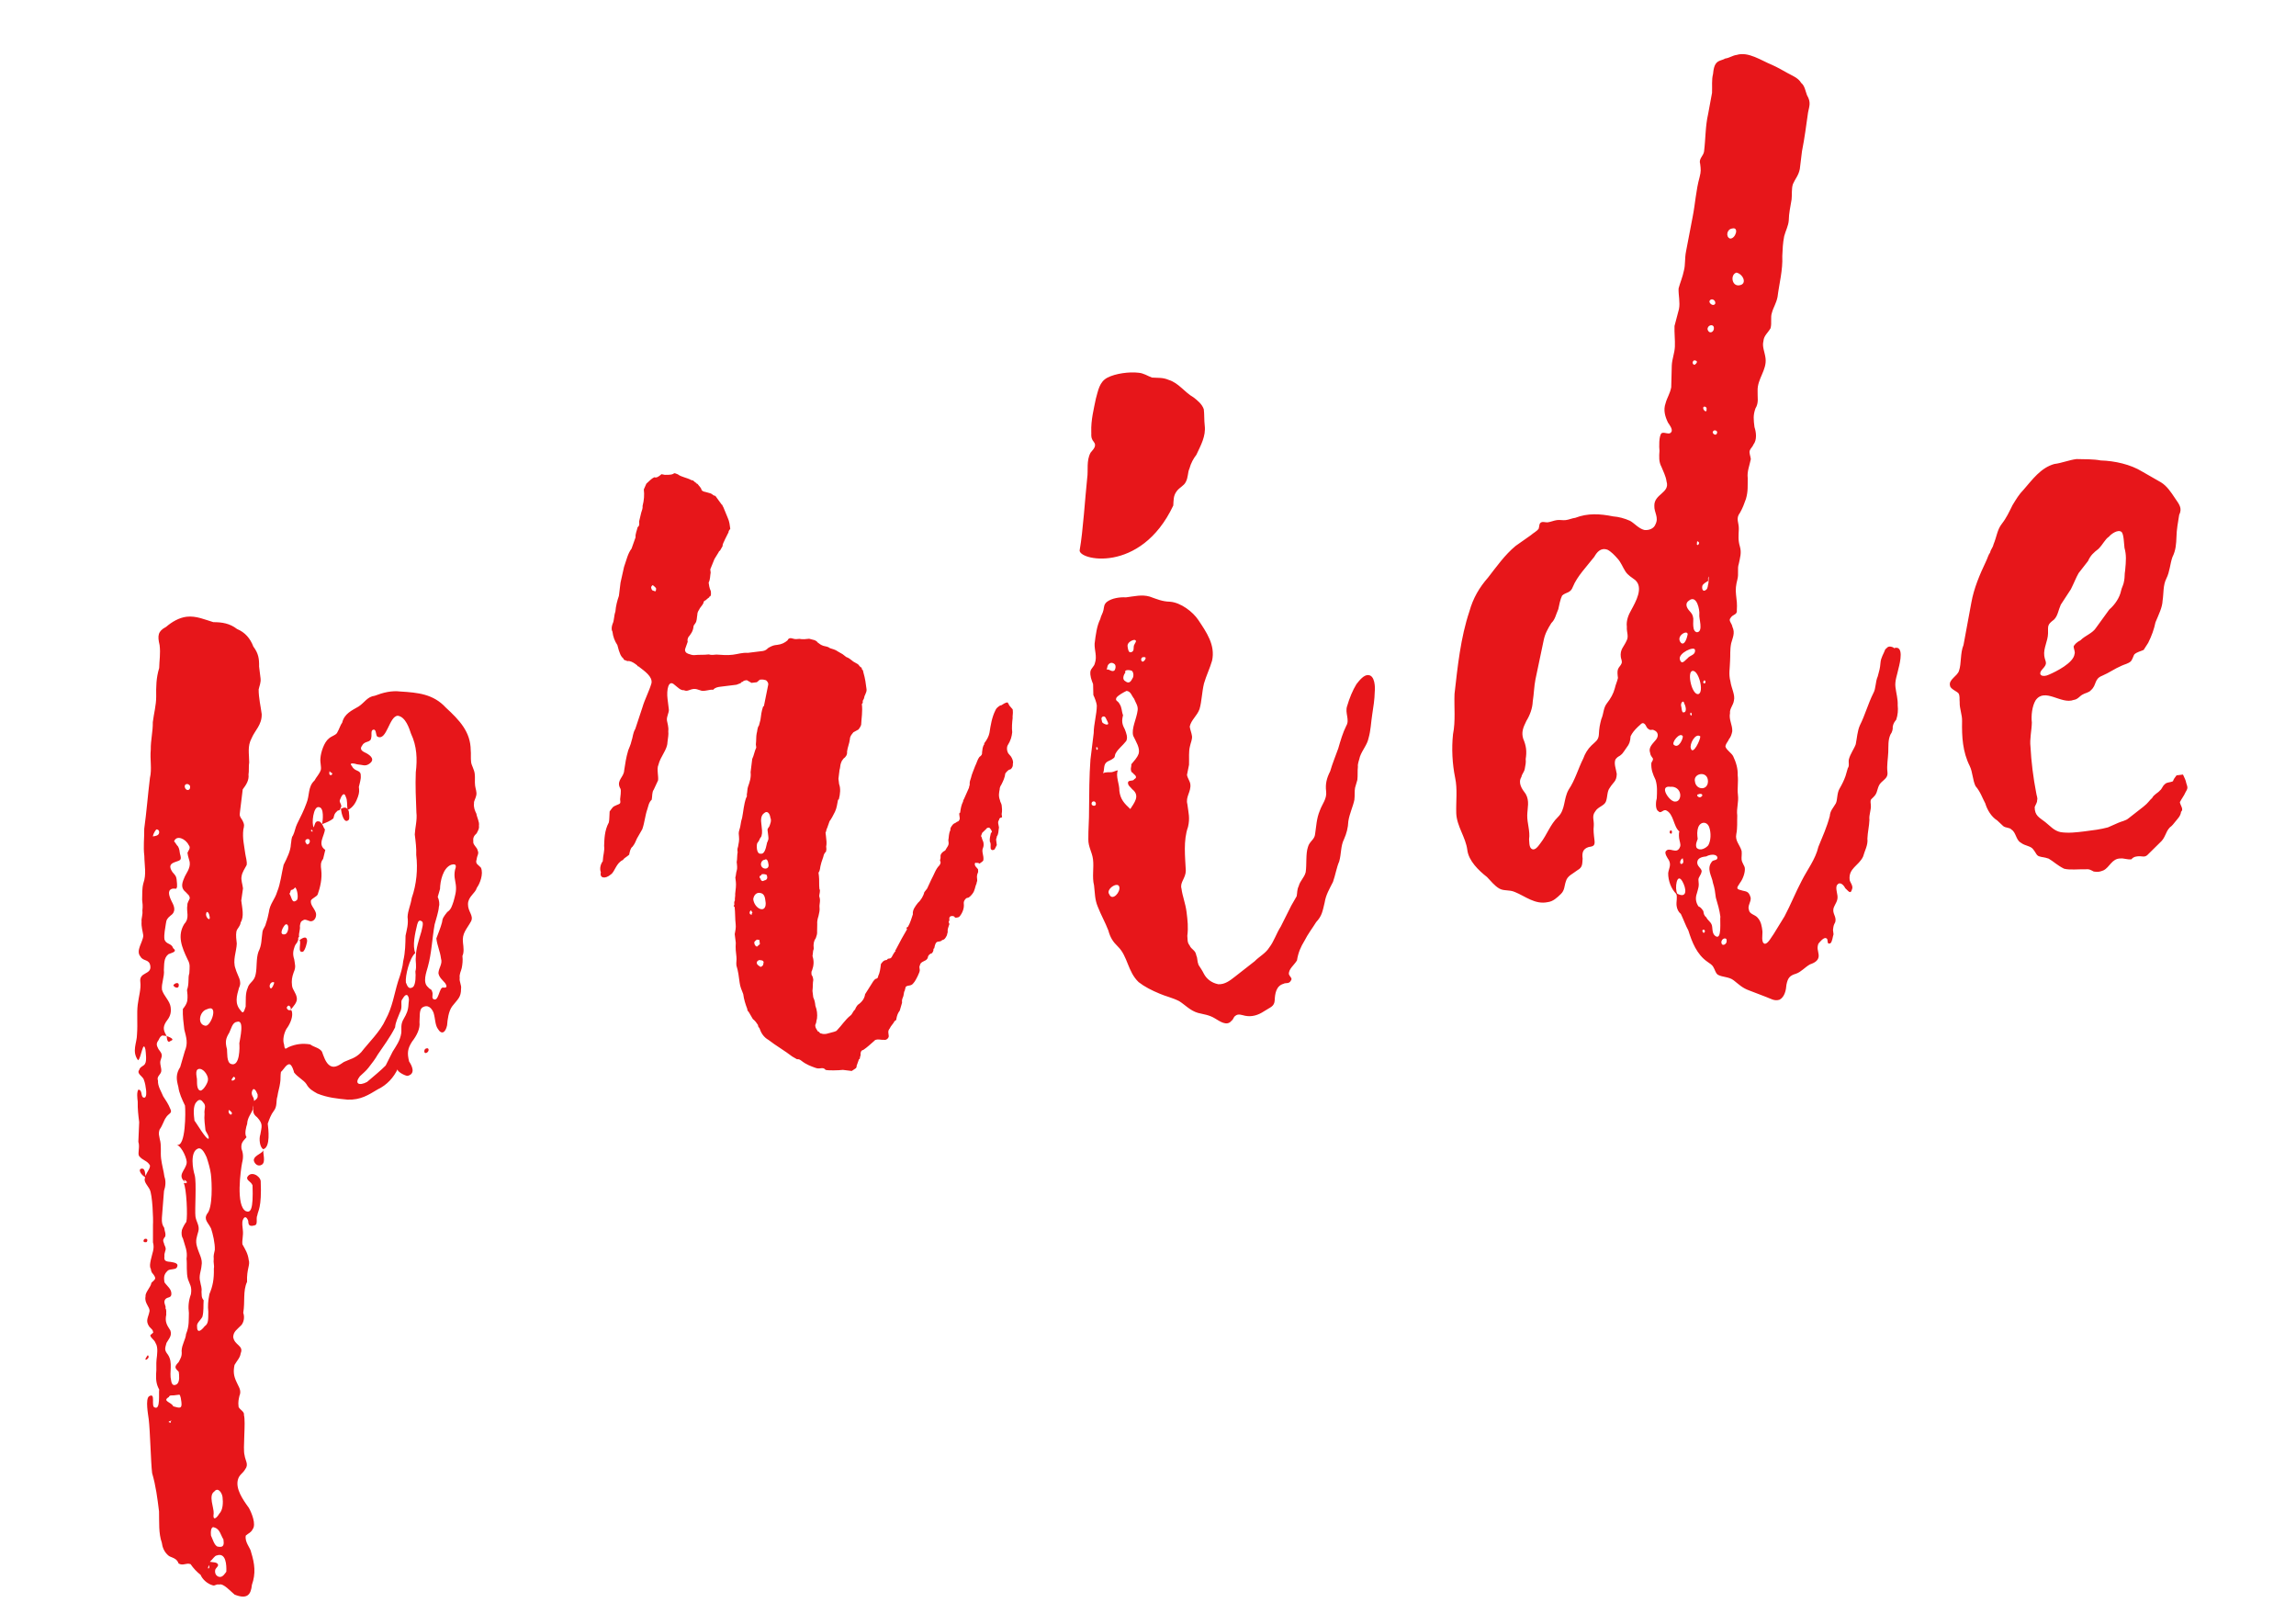 <svg width="202" height="142" viewBox="0 0 202 142" fill="none" xmlns="http://www.w3.org/2000/svg">
<path d="M20.64 140.26C20.323 140.012 19.652 139.234 19.287 139.375C18.992 139.315 18.921 139.516 18.721 139.445C18.226 139.314 17.791 138.89 17.65 138.524C17.332 138.276 17.002 137.934 16.767 137.58C16.367 137.439 16.119 137.756 15.707 137.52C15.695 137.426 15.577 137.249 15.472 137.166C15.26 137.001 14.965 136.942 14.859 136.859C14.435 136.529 14.283 136.069 14.236 135.692C13.943 134.867 14.014 133.901 13.992 132.946C13.852 131.815 13.712 130.683 13.384 129.575C13.267 128.633 13.212 125.863 13.083 124.826C13.037 124.449 12.768 123.047 13.121 122.811C13.746 122.447 13.238 123.754 13.627 123.802C14.133 124.026 13.947 122.518 14.006 122.223C13.759 121.775 13.712 121.398 13.736 120.821C13.784 120.432 13.726 119.961 13.774 119.572C13.821 119.183 13.928 118.5 13.693 118.146C13.552 117.78 13.257 117.721 13.222 117.438L13.482 117.215C13.447 116.932 13.353 116.944 13.129 116.684C12.776 116.153 13.036 115.93 13.154 115.341C13.202 114.952 12.684 114.633 12.803 114.044C12.756 113.667 13.275 113.22 13.322 112.831C13.665 112.502 13.759 112.49 13.524 112.136C13.406 111.959 13.312 111.971 13.265 111.594C13.148 111.417 13.207 111.122 13.266 110.828C13.385 110.239 13.621 109.827 13.457 109.273L13.459 107.741C13.495 107.258 13.415 105.066 13.168 104.618C13.039 104.347 12.603 103.922 12.757 103.616L12.745 103.522C12.439 103.368 12.086 102.837 12.463 102.791C12.84 102.744 12.733 103.427 12.828 103.416C12.887 103.121 13.229 102.792 13.194 102.509C12.947 102.061 12.57 102.107 12.229 101.671C12.1 101.4 12.324 100.893 12.172 100.434L12.245 98.702C12.163 98.042 12.105 97.57 12.117 96.899C12.082 96.616 12.012 96.05 12.178 95.838C12.566 95.886 12.353 96.487 12.648 96.546C12.943 96.605 12.861 95.945 12.849 95.851C12.814 95.568 12.779 95.285 12.638 94.92C12.509 94.648 12.003 94.424 12.25 94.106C12.31 93.812 12.687 93.765 12.758 93.565C12.923 93.353 12.83 92.599 12.795 92.316C12.584 91.385 12.417 93.128 12.145 93.258C11.569 92.467 12.053 91.737 12.054 90.972C12.126 90.005 12.021 89.157 12.116 88.379C12.211 87.602 12.424 87.001 12.343 86.341C12.238 85.493 13.322 85.741 13.228 84.987C13.147 84.327 12.604 84.586 12.357 84.138C11.91 83.619 12.583 82.865 12.607 82.288C12.56 81.911 12.42 81.545 12.456 81.062C12.421 80.779 12.574 80.473 12.527 80.096C12.575 79.707 12.54 79.424 12.505 79.142C12.529 78.564 12.483 78.187 12.613 77.692C12.897 76.891 12.709 76.149 12.698 75.289C12.594 74.44 12.7 73.757 12.69 72.897C12.892 71.436 13 69.987 13.19 68.431C13.38 67.642 13.181 66.805 13.264 65.933C13.254 65.073 13.455 64.378 13.444 63.518C13.539 62.741 13.741 62.046 13.742 61.28C13.731 60.419 13.732 59.654 14.004 58.758C14.017 58.087 14.135 57.498 14.042 56.743C13.842 55.907 13.89 55.518 14.609 55.142C15.129 54.695 15.753 54.33 16.413 54.248C17.262 54.144 18.075 54.522 18.77 54.723C19.535 54.724 20.219 54.831 20.854 55.326C21.561 55.622 22.008 56.141 22.29 56.872C22.749 57.485 22.807 57.957 22.794 58.628L22.923 59.665C22.969 60.042 22.816 60.349 22.756 60.643C22.756 61.409 22.943 62.152 23.025 62.812C23.047 63.766 22.434 64.225 22.138 64.931C21.749 65.65 21.924 66.298 21.924 67.064C21.864 67.358 21.922 67.83 21.863 68.124C21.922 68.596 21.685 69.008 21.355 69.432L21.117 71.376C21.069 71.764 21.069 71.764 21.304 72.118C21.551 72.566 21.469 72.672 21.409 72.967C21.314 73.744 21.49 74.393 21.572 75.053C21.607 75.335 21.759 75.795 21.7 76.09C21.546 76.396 21.299 76.714 21.251 77.103C21.192 77.397 21.332 77.762 21.379 78.14L21.225 79.212C21.306 79.872 21.494 80.614 21.175 81.132C21.128 81.521 20.856 81.65 20.797 81.945C20.738 82.239 20.796 82.711 20.831 82.994C20.818 83.665 20.44 84.478 20.722 85.209C20.898 85.857 21.334 86.282 21.026 86.894C20.825 87.589 20.624 88.284 21.177 88.886C21.412 89.24 21.471 88.945 21.613 88.544C21.638 87.967 21.568 87.401 21.792 86.895C21.922 86.4 22.394 86.342 22.501 85.659C22.619 85.07 22.526 84.316 22.739 83.715C23.046 83.102 22.988 82.631 23.095 81.948C23.154 81.653 23.331 81.536 23.39 81.241C23.532 80.841 23.591 80.546 23.651 80.252C23.746 79.474 24.182 79.133 24.384 78.438C24.679 77.731 24.763 76.859 24.952 76.07C25.259 75.458 25.567 74.846 25.591 74.268C25.65 73.974 25.615 73.691 25.78 73.479C25.934 73.173 25.982 72.784 26.135 72.478C26.442 71.865 26.749 71.253 26.962 70.653C27.258 69.946 27.07 69.203 27.672 68.65C27.825 68.344 28.085 68.121 28.227 67.72C28.286 67.425 28.145 67.06 28.193 66.671C28.229 66.188 28.501 65.293 28.937 64.952C29.197 64.728 29.48 64.693 29.645 64.481C29.881 64.069 29.94 63.775 30.106 63.563C30.295 62.774 30.932 62.504 31.557 62.139C32.087 61.786 32.312 61.28 32.972 61.198C33.703 60.916 34.445 60.729 35.223 60.824C36.767 60.92 38.121 61.04 39.227 62.243C40.416 63.34 41.405 64.367 41.414 65.993C41.45 66.276 41.402 66.665 41.449 67.042C41.483 67.324 41.719 67.678 41.765 68.055C41.812 68.433 41.753 68.727 41.799 69.104C41.834 69.387 41.964 69.658 41.904 69.953C41.845 70.247 41.68 70.459 41.703 70.648C41.656 71.036 41.785 71.308 41.914 71.579C41.949 71.862 42.196 72.31 42.137 72.604C42.172 72.887 42.089 72.993 41.935 73.299C41.676 73.523 41.605 73.723 41.64 74.006C41.581 74.3 41.993 74.537 42.028 74.819C42.157 75.091 41.98 75.208 41.932 75.597C41.791 75.997 42.085 76.057 42.309 76.316C42.567 76.859 42.201 77.765 41.953 78.083C41.823 78.578 41.186 78.848 41.173 79.52C41.161 80.191 41.679 80.51 41.454 81.017C41.065 81.735 40.628 82.076 40.733 82.925C40.78 83.302 40.838 83.773 40.684 84.079C40.731 84.456 40.684 84.845 40.624 85.14C40.565 85.434 40.4 85.646 40.446 86.023C40.387 86.318 40.622 86.671 40.563 86.966C40.562 87.732 40.291 87.861 39.795 88.497C39.465 88.921 39.369 89.698 39.334 90.181C39.215 90.77 38.873 91.1 38.508 90.475C38.273 90.121 38.309 89.638 38.145 89.084C38.004 88.719 37.663 88.282 37.132 88.635C36.872 88.859 36.942 89.424 36.906 89.907C36.976 90.473 36.669 91.085 36.256 91.615C35.855 92.239 35.807 92.628 35.995 93.37C36.23 93.724 36.606 94.443 35.864 94.631C35.675 94.654 34.756 94.194 35.016 93.97C34.638 94.783 34.048 95.43 33.234 95.818C32.432 96.3 31.725 96.77 30.57 96.722C29.698 96.638 28.826 96.555 27.92 96.188C27.508 95.952 27.201 95.798 26.954 95.35C26.719 94.996 26.213 94.772 25.872 94.335C25.86 94.241 25.696 93.687 25.495 93.616C25.201 93.557 24.976 94.063 24.717 94.287C24.658 94.581 24.704 94.959 24.645 95.253C24.597 95.642 24.456 96.042 24.408 96.431C24.266 96.832 24.419 97.291 24.088 97.715C23.84 98.033 23.698 98.433 23.556 98.834C23.615 99.305 23.813 100.908 23.165 101.084C22.858 100.93 22.765 100.176 22.907 99.776C23.014 99.092 23.179 98.88 22.626 98.279C22.202 97.948 22.273 97.748 22.298 97.171C22.309 97.265 22.227 97.371 22.25 97.56C22.108 97.96 21.766 98.29 21.742 98.867C21.671 99.067 21.47 99.762 21.693 100.022C21.445 100.339 21.174 100.469 21.244 101.034C21.385 101.4 21.432 101.777 21.301 102.272C21.183 102.861 20.719 106.077 21.638 106.538C22.038 106.68 22.298 106.456 22.218 104.264C22.077 103.899 21.688 103.851 21.747 103.557C22.055 102.944 22.879 103.417 22.937 103.888C23.04 106.268 22.686 106.504 22.639 106.892C22.485 107.199 22.744 107.741 22.367 107.788C21.813 107.952 21.86 107.563 21.837 107.375C21.696 107.009 21.496 106.938 21.354 107.339C21.283 107.539 21.33 107.916 21.365 108.199C21.423 108.67 21.281 109.071 21.328 109.448C21.575 109.896 21.81 110.25 21.88 110.815C22.032 111.275 21.69 111.605 21.736 112.748C21.358 113.56 21.569 114.491 21.402 115.469C21.555 115.929 21.413 116.329 21.248 116.541C20.823 116.977 20.552 117.106 20.516 117.589C20.609 118.343 21.47 118.333 21.174 119.039C21.126 119.428 20.867 119.652 20.631 120.064C20.512 120.653 20.559 121.03 20.817 121.572C20.958 121.938 21.288 122.28 21.063 122.786C21.004 123.081 20.933 123.281 20.991 123.752C21.121 124.023 21.521 124.165 21.462 124.46C21.638 125.108 21.352 127.441 21.516 127.995C21.575 128.466 21.904 128.808 21.573 129.232C21.337 129.644 21.055 129.679 20.924 130.174C20.735 130.963 21.323 131.848 21.899 132.638C22.146 133.086 22.557 134.088 22.227 134.512C22.073 134.818 21.885 134.841 21.625 135.065C21.506 135.654 22.048 136.161 22.095 136.539C22.411 137.552 22.516 138.401 22.162 139.402C22.078 140.274 21.747 140.698 20.64 140.26ZM29.054 93.75C29.466 93.987 29.902 93.645 30.256 93.41C30.799 93.152 31.27 93.093 31.777 92.552C32.438 91.704 33.465 90.716 33.914 89.703C34.54 88.573 34.683 87.406 35.026 86.311C35.239 85.71 35.44 85.015 35.476 84.532C35.665 83.743 35.666 82.977 35.679 82.305C35.797 81.716 35.939 81.316 35.858 80.656C35.882 80.079 36.118 79.666 36.225 78.983C36.651 77.782 36.77 76.427 36.619 75.201C36.643 74.624 36.573 74.058 36.491 73.398C36.516 72.821 36.717 72.126 36.635 71.466C36.59 70.323 36.532 69.086 36.581 67.931C36.724 66.765 36.678 65.621 36.161 64.537C36.008 64.077 35.691 63.063 35.008 62.956C34.242 62.955 34.039 65.182 33.227 64.804C33.026 64.733 33.145 64.144 32.862 64.179C32.579 64.214 32.732 64.674 32.661 64.874C32.625 65.357 32.118 65.133 31.882 65.545C31.552 65.969 31.952 66.11 32.258 66.264C32.671 66.5 33 66.842 32.469 67.195C32.116 67.43 31.904 67.265 31.421 67.229C31.22 67.158 30.631 67.04 30.961 67.382C31.22 67.924 31.762 67.666 31.738 68.243C31.773 68.526 31.631 68.926 31.571 69.221C31.606 69.504 31.63 69.692 31.488 70.093C31.346 70.493 31.121 70.999 30.579 71.258C30.673 71.246 30.685 71.341 30.697 71.435C30.708 71.529 30.767 72.001 30.684 72.106C30.259 72.542 30.037 71.516 29.99 71.139C30.261 71.01 30.45 70.987 30.567 71.164C30.521 70.787 30.568 70.398 30.439 70.127C30.275 69.573 30.038 69.985 29.897 70.385C29.826 70.585 30.143 70.833 29.978 71.045C29.836 71.446 29.801 71.163 29.636 71.375C29.377 71.598 29.4 71.787 29.329 71.987C29.069 72.21 28.704 72.352 28.338 72.492C28.456 72.669 28.48 72.858 28.585 72.941C28.561 73.518 27.889 74.271 28.618 74.755L28.429 75.544C28.181 75.862 28.216 76.145 28.263 76.522C28.356 77.276 28.166 78.066 27.954 78.666C27.883 78.867 27.423 79.019 27.352 79.219C27.304 79.608 27.622 79.856 27.763 80.222C27.892 80.493 27.762 80.987 27.385 81.034C27.196 81.057 26.879 80.81 26.702 80.927C26.43 81.056 26.442 81.151 26.383 81.445C26.43 81.822 26.264 82.034 26.311 82.411C26.134 82.529 26.334 82.6 26.169 82.812C26.181 82.906 26.004 83.024 25.933 83.224C25.791 83.624 25.732 83.919 25.884 84.379C25.943 84.85 26.06 85.027 25.836 85.533C25.694 85.934 25.634 86.228 25.693 86.7C25.739 87.077 26.057 87.325 26.116 87.796C26.162 88.173 25.82 88.503 25.572 88.821C25.643 88.62 25.408 88.266 25.254 88.573C25.172 88.679 25.266 88.667 25.278 88.761C25.501 89.021 25.643 88.62 25.701 89.092C25.76 89.563 25.453 90.175 25.205 90.493C24.969 90.905 24.85 91.495 24.991 91.86C25.061 92.426 25.132 92.225 25.403 92.096C26.04 91.826 26.605 91.756 27.289 91.863C27.607 92.111 28.09 92.147 28.325 92.5C28.466 92.866 28.642 93.514 29.054 93.75ZM16.253 69.201C16.3 69.578 16.783 69.614 16.724 69.143C16.595 68.872 16.218 68.918 16.253 69.201ZM29.145 68.181C29.405 67.957 29.028 68.004 29.004 67.815C29.004 67.815 28.862 68.216 29.145 68.181ZM28.058 70.996C27.563 70.865 27.384 72.515 27.608 72.774C27.679 72.574 27.726 72.185 28.021 72.245C28.115 72.233 28.221 72.316 28.338 72.492C28.398 72.198 28.541 71.031 28.058 70.996ZM13.75 72.957C13.668 73.063 13.502 73.275 13.443 73.569C13.632 73.546 13.915 73.511 13.985 73.311C14.056 73.111 13.939 72.934 13.75 72.957ZM13.49 73.947L13.466 73.758C13.455 73.664 13.455 73.664 13.49 73.947ZM15.574 121.742C15.833 121.519 15.763 120.953 15.728 120.67C15.399 120.328 15.293 120.245 15.717 119.81C15.871 119.504 16.036 119.292 15.978 118.82C16.002 118.243 16.333 117.819 16.369 117.336C16.664 116.63 16.594 116.064 16.618 115.487C16.549 114.921 16.584 114.438 16.797 113.837C16.904 113.154 16.692 112.989 16.54 112.529C16.375 111.975 16.471 111.197 16.412 110.726C16.519 110.043 16.272 109.595 16.096 108.946C15.979 108.769 15.944 108.486 16.003 108.192C16.074 107.992 16.228 107.686 16.393 107.474C16.523 106.979 16.409 104.504 16.162 104.056C16.939 104.151 15.797 103.431 16.35 104.033C15.503 103.372 16.316 102.984 16.423 102.301C16.482 102.006 16.06 100.91 15.553 100.685C16.354 100.969 16.335 97.717 16.276 97.246C16.018 96.703 15.759 96.161 15.689 95.595C15.513 94.947 15.455 94.475 15.856 93.852L16.259 92.462C16.554 91.755 16.402 91.295 16.214 90.553C16.144 89.987 16.062 89.327 16.087 88.75C16.252 88.538 16.417 88.326 16.477 88.031C16.524 87.642 16.489 87.36 16.454 87.077C16.667 86.476 16.515 86.016 16.656 85.616C16.681 85.039 16.752 84.838 16.505 84.39C15.988 83.306 15.576 82.303 16.214 81.267C16.721 80.726 16.369 80.195 16.487 79.606C16.464 79.418 16.629 79.206 16.7 79.006C16.665 78.723 16.571 78.734 16.347 78.475C15.924 78.144 15.971 77.756 16.196 77.249C16.338 76.849 16.762 76.413 16.692 75.848C16.669 75.659 16.54 75.388 16.493 75.011C16.564 74.811 16.824 74.587 16.6 74.328C16.341 73.785 15.529 73.407 15.316 74.008C15.422 74.09 15.551 74.362 15.657 74.444C15.775 74.621 15.81 74.904 15.833 75.092C15.997 75.646 15.903 75.658 15.443 75.811C14.984 75.963 14.818 76.175 15.171 76.706C15.395 76.965 15.501 77.048 15.536 77.331C15.547 77.425 15.629 78.085 15.535 78.097C15.558 78.285 15.24 78.037 14.981 78.261C14.721 78.485 14.98 79.027 15.109 79.298C15.356 79.746 15.508 80.206 14.978 80.559C14.718 80.782 14.636 80.888 14.588 81.277C14.54 81.666 14.41 82.161 14.469 82.632C14.621 83.092 15.081 82.939 15.233 83.399C15.657 83.729 15.091 83.799 14.82 83.929C14.384 84.27 14.454 84.835 14.418 85.319C14.488 85.884 14.181 86.497 14.251 87.062C14.415 87.616 14.945 88.029 15.015 88.595C15.085 89.161 14.931 89.467 14.601 89.891C14.282 90.409 14.411 90.68 14.658 91.128L14.269 91.08C14.092 91.198 14.092 91.198 13.939 91.504C13.691 91.822 13.809 91.999 13.938 92.27C14.279 92.707 14.291 92.801 14.149 93.201C13.995 93.507 14.242 93.956 14.183 94.25C14.123 94.544 13.758 94.685 13.899 95.051C13.863 95.534 14.216 96.065 14.357 96.43C14.592 96.784 14.827 97.138 14.968 97.503C15.215 97.951 14.826 97.904 14.59 98.316C14.425 98.528 14.294 99.022 14.047 99.34C13.905 99.741 14.022 99.918 14.057 100.2C14.222 100.754 14.103 101.343 14.173 101.909C14.243 102.475 14.407 103.029 14.466 103.5C14.607 103.866 14.57 104.349 14.429 104.749C14.26 107.259 14.095 107.471 14.448 108.001C14.495 108.379 14.601 108.461 14.541 108.756C14.376 108.968 14.293 109.074 14.423 109.345C14.446 109.533 14.552 109.616 14.575 109.804C14.599 109.993 14.434 110.205 14.468 110.488C14.421 110.877 14.527 110.959 15.01 110.995C15.304 111.054 15.787 111.09 15.551 111.502C15.386 111.714 14.891 111.584 14.726 111.796C14.384 112.126 14.419 112.408 14.466 112.785C14.701 113.139 15.113 113.375 15.077 113.859C15.029 114.247 14.617 114.011 14.475 114.412C14.416 114.706 14.628 114.871 14.557 115.072C14.675 115.248 14.604 115.449 14.627 115.637C14.508 116.226 14.638 116.497 14.99 117.028C15.143 117.488 14.883 117.711 14.647 118.124C14.517 118.618 14.434 118.724 14.776 119.161C15.246 119.868 14.868 120.681 15.056 121.423C15.091 121.706 15.22 121.977 15.574 121.742ZM27.442 72.986C27.16 73.021 27.678 73.34 27.442 72.986V72.986ZM27.028 74.282C27.311 74.247 27.347 73.764 27.064 73.799C26.781 73.834 26.816 74.117 27.028 74.282ZM38.087 87.847C38.617 88.26 38.619 86.728 39.02 86.87C39.408 86.918 39.279 86.646 39.161 86.469C38.938 86.21 38.62 85.962 38.573 85.585C38.609 85.102 38.952 84.772 38.799 84.313C38.717 83.653 38.47 83.204 38.389 82.544C38.531 82.144 38.755 81.638 38.885 81.143C38.933 80.754 39.016 80.648 39.346 80.225C39.7 79.989 39.759 79.695 39.901 79.294C40.031 78.799 40.173 78.399 40.103 77.833C40.045 77.362 39.916 77.091 40.034 76.502C40.105 76.302 40.247 75.901 39.693 76.065C38.962 76.347 38.725 77.525 38.712 78.197L38.511 78.892C38.64 79.163 38.687 79.54 38.616 79.74C38.58 80.224 38.367 80.824 38.237 81.319C38.012 82.591 37.975 83.84 37.643 85.03C37.513 85.525 37.147 86.431 37.676 86.845C37.794 87.022 37.982 86.998 38.006 87.187C38.135 87.458 37.97 87.67 38.087 87.847ZM26.103 79.183C26.28 79.065 26.175 78.216 25.963 78.051C25.88 78.157 25.798 78.263 25.609 78.286C25.527 78.392 25.55 78.581 25.456 78.593C25.691 78.946 25.667 79.524 26.103 79.183ZM18.419 80.516C18.395 80.328 18.16 79.974 18.124 80.457C18.171 80.834 18.583 81.07 18.419 80.516ZM25.039 82.186C25.416 82.139 25.488 81.173 25.122 81.314C24.945 81.432 24.473 82.256 25.039 82.186ZM36.333 86.819C36.593 86.596 36.582 85.736 36.547 85.453C36.677 84.958 36.536 84.593 36.584 84.204C36.585 83.438 36.868 82.637 37.07 81.942C37.129 81.647 37.271 81.247 37.153 81.07C36.836 80.822 36.776 81.117 36.705 81.317C36.516 82.106 36.267 83.19 36.537 83.827C36.018 84.274 35.639 85.852 35.709 86.418C35.85 86.783 35.979 87.055 36.333 86.819ZM26.663 83.708C26.109 83.872 26.558 82.859 26.346 82.694C26.523 82.577 26.959 82.236 27.018 82.707C27.041 82.895 26.84 83.59 26.663 83.708ZM15.253 86.651C15.418 86.439 15.701 86.404 15.724 86.593C15.783 87.064 15.276 86.84 15.253 86.651ZM23.807 86.933C23.913 87.016 24.138 86.509 24.126 86.415C23.82 86.261 23.595 86.768 23.807 86.933ZM18.088 90.225C18.571 90.261 19.281 88.259 18.196 88.776C17.548 88.952 17.311 90.13 18.088 90.225ZM32.292 95.168C32.812 94.721 33.507 94.157 33.932 93.721L34.547 92.497C34.865 91.978 35.196 91.555 35.303 90.871C35.35 90.483 35.209 90.117 35.528 89.599C35.764 89.187 35.918 88.881 35.942 88.303C35.931 88.209 36.072 87.809 35.849 87.549C35.637 87.384 35.413 87.89 35.33 87.996C35.271 88.291 35.411 88.656 35.175 89.068C35.033 89.469 34.797 89.881 34.761 90.364C34.301 91.283 33.722 92.024 33.238 92.754C33.002 93.166 32.754 93.484 32.424 93.908C32.176 94.226 31.999 94.343 31.657 94.673C31.161 95.308 31.573 95.545 32.292 95.168ZM20.323 93.586C21.124 93.87 21.09 92.055 21.055 91.772C21.103 91.384 21.553 89.605 20.822 89.887C20.445 89.933 20.326 90.522 20.173 90.829C19.854 91.347 19.795 91.641 19.971 92.29C20.006 92.572 19.922 93.444 20.323 93.586ZM14.999 91.564C14.74 91.788 14.693 91.411 14.658 91.128C14.858 91.199 15.459 91.412 14.999 91.564ZM17.645 95.928C17.928 95.893 18.317 95.174 18.294 94.986C18.353 94.691 17.989 94.066 17.6 94.019C17.117 93.983 17.293 94.631 17.328 94.914C17.351 95.102 17.256 95.88 17.645 95.928ZM37.528 92.606C37.256 92.736 37.292 92.253 37.481 92.229C37.752 92.1 37.799 92.477 37.528 92.606ZM20.557 94.706C19.967 95.353 21.063 94.93 20.557 94.706V94.706ZM22.334 96.688C22.345 96.782 22.345 96.782 22.357 96.876C22.345 96.782 22.357 96.876 22.44 96.77C22.616 96.653 22.699 96.547 22.664 96.264C22.523 95.898 22.288 95.545 22.158 96.039C22.098 96.334 22.31 96.499 22.334 96.688ZM18.358 100.147C18.429 99.947 18.088 99.51 18.076 99.416C18.03 99.039 17.948 98.379 17.996 97.99C17.937 97.519 18.197 97.295 17.867 96.953C17.75 96.776 17.538 96.611 17.29 96.929C16.948 97.258 17.053 98.107 17.111 98.578C17.217 98.661 18.193 100.359 18.358 100.147ZM20.388 97.981C20.47 97.875 20.259 97.71 20.152 97.628C19.987 97.84 20.317 98.182 20.388 97.981ZM18.007 116.655C18.361 116.42 18.314 116.043 18.327 115.371C18.269 114.9 18.305 114.416 18.423 113.827C18.719 113.121 18.837 112.532 18.815 111.577C18.874 111.283 18.757 111.106 18.804 110.717C18.769 110.434 18.84 110.234 18.9 109.94C18.924 109.362 18.725 108.525 18.572 108.066C18.314 107.523 17.901 107.287 18.22 106.769C18.728 106.228 18.648 104.036 18.555 103.282C18.496 102.81 18.332 102.256 18.179 101.796C18.05 101.525 17.78 100.889 17.415 101.029C16.684 101.311 16.976 102.902 17.129 103.362C17.305 104.011 17.125 106.426 17.195 106.992C17.253 107.463 17.583 107.805 17.452 108.3C17.322 108.795 17.169 109.101 17.333 109.655C17.509 110.303 17.85 110.739 17.731 111.329C17.695 111.812 17.459 112.224 17.623 112.778C17.659 113.061 17.776 113.237 17.728 113.626C17.763 113.909 17.692 114.109 17.916 114.369C17.88 114.852 17.938 115.323 17.808 115.818C17.655 116.124 17.301 116.359 17.336 116.642C17.323 117.314 17.677 117.079 18.007 116.655ZM23.045 102.439C22.691 102.674 22.362 102.332 22.327 102.049C22.363 101.566 23.211 101.461 23.165 101.084C23.117 101.473 23.399 102.204 23.045 102.439ZM12.785 109.26C12.502 109.295 12.644 108.895 12.844 108.966C13.033 108.942 12.985 109.331 12.785 109.26ZM12.807 119.5C12.89 119.394 13.032 118.993 13.079 119.371C13.008 119.571 12.736 119.7 12.807 119.5ZM15.241 123.698C15.736 123.828 16.042 123.982 15.96 123.322C15.937 123.133 15.89 122.756 15.784 122.673L15.313 122.732C15.124 122.755 14.924 122.684 14.853 122.884C14.228 123.249 15.1 123.332 15.241 123.698ZM14.839 125.088C15.039 125.159 15.039 125.159 15.027 125.064C14.933 125.076 15.11 124.958 15.11 124.958C15.11 124.958 14.827 124.993 14.839 125.088ZM19.283 133.153C19.625 132.824 19.637 132.152 19.579 131.681C19.532 131.304 19.18 130.773 18.849 131.197C18.318 131.549 18.835 132.634 18.799 133.117C18.693 133.8 19.046 133.565 19.283 133.153ZM19.161 136.04C19.75 136.159 19.703 135.781 19.657 135.404C19.422 135.05 19.352 134.485 18.857 134.355C18.551 134.201 18.526 134.778 18.561 135.061C18.691 135.332 18.867 135.981 19.161 136.04ZM19.299 138.703C19.594 138.762 19.83 138.35 19.912 138.244C19.937 137.667 19.891 136.524 19.066 136.818C18.877 136.841 18.724 137.147 18.464 137.371C18.759 137.43 19.041 137.395 19.159 137.572C19.277 137.749 19.006 137.878 18.935 138.078C18.875 138.373 19.005 138.644 19.299 138.703ZM18.346 137.96C18.44 137.948 18.417 137.759 18.405 137.665C18.322 137.771 18.251 137.971 18.346 137.96ZM74.935 94.201L74.158 94.106C73.781 94.152 72.826 94.174 72.626 94.103C72.508 93.927 72.32 93.95 72.225 93.962C72.037 93.985 71.943 93.997 71.742 93.926C71.342 93.784 70.942 93.642 70.518 93.311C70.412 93.229 70.306 93.146 70.117 93.169L69.705 92.933C69.069 92.438 68.245 91.965 67.609 91.469C67.197 91.233 66.962 90.879 66.81 90.42C66.704 90.337 66.692 90.243 66.68 90.149C66.563 89.972 66.445 89.795 66.233 89.63L65.869 89.005C65.763 88.922 65.751 88.828 65.74 88.733C65.599 88.368 65.446 87.908 65.388 87.437C65.247 87.071 65.117 86.8 65.071 86.423C65.012 85.952 64.942 85.386 64.79 84.926C64.755 84.643 64.826 84.443 64.791 84.16C64.744 83.783 64.698 83.406 64.734 82.923L64.64 82.169C64.7 81.874 64.759 81.58 64.724 81.297C64.665 80.825 64.69 80.248 64.631 79.777C64.525 79.694 64.525 79.694 64.608 79.588C64.596 79.494 64.573 79.305 64.656 79.199C64.632 79.011 64.703 78.811 64.68 78.622C64.728 78.233 64.775 77.844 64.74 77.562L64.694 77.184C64.765 76.984 64.741 76.796 64.812 76.595C64.883 76.395 64.848 76.112 64.813 75.829C64.873 75.535 64.838 75.252 64.897 74.958C64.874 74.769 64.862 74.675 64.933 74.475C64.992 74.18 65.051 73.886 65.016 73.603C64.993 73.414 64.97 73.226 65.041 73.025C65.183 72.625 65.148 72.342 65.29 71.942C65.408 71.353 65.432 70.775 65.645 70.175C65.728 70.069 65.716 69.974 65.704 69.88C65.764 69.585 65.74 69.397 65.811 69.197C65.953 68.796 66.095 68.396 66.037 67.924L66.18 66.758C66.333 66.452 66.381 66.063 66.535 65.757L66.5 65.474C66.547 65.085 66.512 64.802 66.572 64.508C66.642 64.308 66.608 64.025 66.773 63.813L66.903 63.318C66.951 62.929 66.998 62.541 67.14 62.14C67.234 62.129 67.223 62.034 67.223 62.034L67.579 60.267C67.649 60.067 67.426 59.807 67.332 59.819C67.131 59.748 66.943 59.772 66.849 59.783L66.589 60.007L66.118 60.065L65.706 59.829C65.517 59.852 65.423 59.864 65.34 59.97C65.246 59.981 65.246 59.981 65.163 60.087L64.798 60.228L63.383 60.403C63.195 60.427 62.912 60.462 62.747 60.673C62.452 60.614 61.91 60.873 61.604 60.719C61.404 60.648 61.203 60.577 61.015 60.601C60.638 60.647 60.472 60.859 60.166 60.706C59.883 60.741 59.66 60.481 59.342 60.233C58.801 59.726 58.634 60.704 58.728 61.458L58.844 62.401C58.879 62.684 58.632 63.001 58.678 63.379C58.702 63.567 58.842 63.933 58.795 64.321C58.83 64.604 58.77 64.899 58.723 65.287C58.71 65.959 58.108 66.512 57.919 67.301C57.765 67.608 57.953 68.35 57.894 68.645L57.516 69.457C57.35 69.669 57.397 70.046 57.338 70.341C57.078 70.564 57.031 70.953 56.96 71.153C56.747 71.754 56.722 72.331 56.51 72.932L56.037 73.756C55.884 74.062 55.895 74.157 55.648 74.475C55.471 74.592 55.411 74.887 55.352 75.181C55.093 75.405 54.821 75.534 54.833 75.628C54.196 75.898 54.101 76.676 53.747 76.911C53.228 77.358 52.733 77.228 52.864 76.733C52.723 76.368 52.865 75.968 53.03 75.756C53.054 75.178 53.208 74.872 53.15 74.401C53.174 73.823 53.175 73.057 53.565 72.339C53.624 72.045 53.6 71.856 53.636 71.373C53.884 71.055 53.873 70.961 54.238 70.82C54.604 70.679 54.604 70.679 54.557 70.302C54.652 69.524 54.641 69.43 54.523 69.253C54.253 68.617 54.889 68.346 54.914 67.769C55.021 67.086 55.068 66.697 55.269 66.002C55.34 65.802 55.494 65.496 55.553 65.201C55.695 64.8 55.66 64.518 55.896 64.106L56.523 62.209C56.724 61.514 57.114 60.796 57.315 60.101C57.434 59.512 56.704 59.028 56.174 58.615C56.08 58.627 56.068 58.532 56.068 58.532C55.856 58.367 55.645 58.202 55.35 58.142C55.256 58.154 55.161 58.166 55.056 58.083C54.961 58.095 54.855 58.012 54.844 57.918C54.632 57.753 54.502 57.482 54.315 56.739C54.08 56.385 53.939 56.02 53.88 55.548C53.763 55.371 53.822 55.077 53.893 54.877C54.047 54.571 54 54.193 54.142 53.793C54.178 53.31 54.308 52.815 54.45 52.415L54.593 51.248L54.901 49.87C55.114 49.269 55.233 48.68 55.563 48.257L55.918 47.255C55.883 46.973 56.036 46.666 56.096 46.372C56.273 46.254 56.249 46.066 56.226 45.877L56.415 45.088C56.486 44.888 56.557 44.688 56.534 44.499C56.664 44.004 56.7 43.521 56.642 43.05L56.866 42.543C57.126 42.32 57.291 42.108 57.562 41.979C57.763 42.05 57.939 41.932 58.199 41.708L58.493 41.768C58.682 41.744 58.977 41.804 59.248 41.674C59.33 41.568 59.436 41.651 59.636 41.722C59.954 41.97 60.437 42.006 60.849 42.242C61.038 42.219 61.061 42.407 61.262 42.478C61.262 42.478 61.273 42.572 61.368 42.561C61.485 42.738 61.697 42.903 61.72 43.092C61.838 43.268 62.027 43.245 62.227 43.316C62.427 43.387 62.521 43.375 62.627 43.458C62.733 43.541 62.839 43.623 62.933 43.611L63.51 44.402C63.604 44.39 63.522 44.496 63.627 44.579L64.039 45.581C64.168 45.852 64.215 46.229 64.249 46.512C64.167 46.618 64.084 46.724 64.096 46.818L63.789 47.43C63.718 47.631 63.553 47.843 63.576 48.031L63.34 48.443C63.245 48.455 63.257 48.549 63.175 48.655L62.856 49.173L62.489 50.08L62.524 50.363C62.465 50.657 62.5 50.94 62.346 51.246C62.37 51.435 62.405 51.718 62.534 51.989C62.557 52.178 62.592 52.46 62.404 52.484C62.404 52.484 62.415 52.578 62.321 52.59L62.062 52.813C61.967 52.825 61.885 52.931 61.896 53.025C61.825 53.225 61.566 53.449 61.495 53.649C61.412 53.755 61.341 53.955 61.353 54.05C61.294 54.344 61.329 54.627 61.163 54.839C61.081 54.945 60.998 55.051 61.01 55.145C60.962 55.534 60.797 55.746 60.549 56.063C60.478 56.264 60.478 56.264 60.502 56.452L60.289 57.053C60.218 57.253 60.335 57.43 60.536 57.501C60.736 57.572 60.936 57.643 61.125 57.62C61.502 57.573 61.891 57.621 62.362 57.562C62.562 57.633 62.845 57.598 63.033 57.575C63.517 57.611 64 57.647 64.471 57.589C64.942 57.53 65.308 57.389 65.791 57.425L67.111 57.262C67.299 57.239 67.476 57.121 67.559 57.015C67.736 56.897 68.007 56.768 68.196 56.745L68.384 56.721C68.761 56.675 69.032 56.546 69.292 56.322C69.363 56.122 69.552 56.099 69.752 56.169C69.952 56.24 70.141 56.217 70.329 56.194C70.624 56.253 70.906 56.218 71.189 56.183L71.684 56.313C71.79 56.396 71.884 56.384 71.896 56.478C72.108 56.644 72.214 56.726 72.414 56.797C72.614 56.868 72.803 56.845 73.015 57.01C73.215 57.081 73.51 57.14 73.721 57.306L74.133 57.542L74.451 57.79C74.651 57.861 74.757 57.943 74.863 58.026L75.075 58.191L75.487 58.427L75.711 58.687C75.805 58.675 75.817 58.77 75.829 58.864C75.934 58.946 75.946 59.041 75.958 59.135C76.122 59.689 76.18 60.16 76.239 60.632C76.262 60.82 76.18 60.926 76.109 61.127C76.026 61.232 76.049 61.421 75.967 61.527C75.884 61.633 75.896 61.727 75.907 61.821L75.825 61.927C75.906 62.587 75.788 63.176 75.763 63.754C75.692 63.954 75.61 64.06 75.527 64.166L75.079 64.413L74.914 64.625C74.831 64.731 74.76 64.931 74.772 65.025C74.724 65.414 74.571 65.72 74.523 66.109C74.558 66.392 74.393 66.603 74.216 66.721C74.051 66.933 74.051 66.933 73.98 67.133C73.909 67.334 73.932 67.522 73.861 67.722L73.766 68.5L73.824 68.971C73.965 69.337 73.929 69.82 73.799 70.314C73.705 70.326 73.716 70.421 73.716 70.421C73.657 70.715 73.61 71.104 73.456 71.41C73.302 71.716 73.149 72.022 72.984 72.234L72.771 72.835C72.688 72.941 72.711 73.129 72.629 73.235L72.664 73.518C72.71 73.895 72.746 74.178 72.686 74.473C72.71 74.661 72.721 74.755 72.65 74.956C72.556 74.967 72.568 75.062 72.485 75.168C72.426 75.462 72.272 75.768 72.213 76.063C72.142 76.263 72.177 76.546 72.012 76.758L72.047 77.041C72.093 77.418 72.046 77.806 72.092 78.184C72.21 78.361 72.056 78.667 72.08 78.855C72.221 79.221 72.067 79.527 72.102 79.81C72.137 80.093 72.066 80.293 72.007 80.587C71.936 80.787 71.876 81.082 71.9 81.271L71.887 81.942C71.91 82.131 71.84 82.331 71.769 82.531C71.603 82.743 71.544 83.038 71.591 83.415C71.602 83.509 71.52 83.615 71.531 83.709L71.484 84.098C71.636 84.558 71.589 84.947 71.447 85.347C71.364 85.453 71.388 85.642 71.399 85.736C71.517 85.913 71.528 86.007 71.552 86.196C71.493 86.49 71.528 86.773 71.48 87.162L71.55 87.727C71.679 87.999 71.703 88.187 71.737 88.47C71.879 88.835 71.925 89.213 71.877 89.601C71.806 89.802 71.83 89.99 71.747 90.096C71.676 90.296 71.794 90.473 71.912 90.65C71.923 90.744 72.017 90.733 72.017 90.733C72.123 90.815 72.135 90.91 72.229 90.898C72.43 90.969 72.524 90.957 72.712 90.934C73.361 90.758 73.549 90.735 73.632 90.629C74.057 90.193 74.375 89.675 74.812 89.334C74.989 89.216 75.048 88.922 75.225 88.804C75.296 88.604 75.379 88.498 75.461 88.392C75.815 88.157 76.063 87.839 76.11 87.45L76.831 86.308C76.913 86.202 76.996 86.096 77.09 86.085C77.184 86.073 77.267 85.967 77.255 85.873C77.409 85.567 77.457 85.178 77.504 84.789C77.669 84.577 77.752 84.471 77.941 84.448C78.035 84.436 78.035 84.436 78.118 84.33C78.4 84.295 78.4 84.295 78.554 83.989C78.637 83.883 78.707 83.683 78.802 83.671C78.696 83.589 78.79 83.577 78.79 83.577L79.334 82.553L79.806 81.728C79.7 81.646 79.782 81.54 79.877 81.528C80.113 81.116 80.172 80.822 80.314 80.421C80.267 80.044 80.515 79.726 80.763 79.408C81.023 79.185 81.259 78.773 81.318 78.478L81.566 78.16L81.944 77.348C82.18 76.936 82.311 76.441 82.653 76.111C82.735 76.005 82.806 75.805 82.7 75.723C82.689 75.628 82.771 75.522 82.748 75.334C82.725 75.145 82.89 74.933 83.161 74.804C83.315 74.498 83.492 74.38 83.457 74.097L83.433 73.909C83.493 73.614 83.458 73.332 83.611 73.025C83.588 72.837 83.67 72.731 83.836 72.519C83.918 72.413 84.107 72.39 84.189 72.284C84.378 72.26 84.449 72.06 84.437 71.966L84.402 71.683C84.391 71.589 84.379 71.495 84.473 71.483C84.521 71.094 84.58 70.8 84.734 70.493C84.722 70.399 84.805 70.293 84.805 70.293L85.254 69.28C85.242 69.186 85.325 69.08 85.313 68.986C85.29 68.797 85.361 68.597 85.432 68.397C85.491 68.102 85.644 67.796 85.786 67.396C85.94 67.09 85.999 66.795 86.165 66.583C86.341 66.466 86.424 66.36 86.401 66.171C86.448 65.782 86.448 65.782 86.519 65.582C86.602 65.476 86.602 65.476 86.59 65.382C86.838 65.064 86.992 64.758 87.051 64.463C87.158 63.78 87.265 63.097 87.572 62.484C87.643 62.284 87.82 62.166 87.997 62.049L88.091 62.037C88.268 61.92 88.445 61.802 88.633 61.779C88.739 61.861 88.763 62.05 88.868 62.133L89.092 62.392L89.104 62.486C89.139 62.769 89.068 62.969 89.091 63.158C89.043 63.547 89.007 64.03 89.054 64.407C89.007 64.796 88.947 65.09 88.629 65.608C88.558 65.808 88.593 66.091 88.71 66.268L88.934 66.528C89.051 66.705 89.18 66.976 89.11 67.176C89.133 67.365 89.062 67.565 88.885 67.683L88.791 67.694C88.614 67.812 88.531 67.918 88.449 68.024C88.401 68.412 88.248 68.719 88.094 69.025C88.011 69.131 87.94 69.331 87.952 69.425C87.893 69.72 87.833 70.014 87.974 70.38C87.998 70.568 88.104 70.651 88.127 70.839C88.15 71.028 88.185 71.311 88.126 71.605L88.161 71.888C87.972 71.912 87.89 72.017 87.901 72.112C87.736 72.324 87.854 72.501 87.889 72.783C87.829 73.078 87.865 73.361 87.699 73.573C87.711 73.667 87.628 73.773 87.64 73.867L87.698 74.338C87.616 74.445 87.627 74.539 87.462 74.751L87.273 74.774C87.168 74.691 87.168 74.691 87.156 74.597C87.133 74.409 87.204 74.208 87.086 74.031C87.051 73.749 87.122 73.548 87.181 73.254C87.275 73.242 87.264 73.148 87.264 73.148C87.252 73.054 87.135 72.877 87.029 72.794C86.84 72.817 86.84 72.817 86.757 72.923L86.415 73.253C86.344 73.453 86.262 73.559 86.368 73.642C86.391 73.83 86.509 74.007 86.52 74.101C86.544 74.29 86.555 74.384 86.484 74.584C86.331 74.891 86.566 75.244 86.518 75.633C86.53 75.728 86.353 75.845 86.176 75.963C86.07 75.88 85.976 75.892 85.882 75.903C85.776 75.821 85.705 76.021 85.822 76.198L86.046 76.457C86.058 76.552 86.081 76.74 85.998 76.846C85.927 77.046 85.951 77.235 85.974 77.424C85.986 77.518 85.903 77.624 85.915 77.718C85.761 78.024 85.796 78.307 85.548 78.625C85.466 78.731 85.383 78.837 85.206 78.954C85.112 78.966 85.018 78.978 84.935 79.084C84.852 79.19 84.77 79.296 84.793 79.484C84.84 79.861 84.698 80.262 84.45 80.579C84.367 80.686 84.273 80.697 84.179 80.709C84.085 80.721 83.99 80.732 83.978 80.638C83.873 80.555 83.778 80.567 83.684 80.579C83.59 80.59 83.507 80.696 83.519 80.79C83.531 80.885 83.542 80.979 83.46 81.085C83.471 81.179 83.577 81.262 83.495 81.368C83.424 81.568 83.353 81.768 83.376 81.957C83.388 82.051 83.305 82.157 83.317 82.251C83.163 82.558 83.08 82.663 82.892 82.687C82.809 82.793 82.715 82.804 82.526 82.828C82.338 82.851 82.267 83.051 82.208 83.346C82.208 83.346 82.219 83.44 82.125 83.452C82.148 83.64 82.066 83.746 81.983 83.852C81.794 83.876 81.629 84.087 81.641 84.182C81.582 84.476 81.299 84.511 81.122 84.629C80.945 84.746 80.957 84.841 80.886 85.041L80.921 85.324C80.944 85.512 80.554 86.231 80.472 86.337L80.389 86.442C80.306 86.548 80.224 86.654 80.035 86.678C79.941 86.689 79.752 86.713 79.67 86.819C79.681 86.913 79.599 87.019 79.611 87.113C79.528 87.219 79.54 87.313 79.48 87.608C79.409 87.808 79.327 87.914 79.362 88.197L79.16 88.892C78.995 89.104 78.924 89.304 78.865 89.599C78.877 89.693 78.794 89.799 78.7 89.81C78.629 90.011 78.369 90.234 78.298 90.434C78.216 90.54 78.133 90.646 78.156 90.835L78.191 91.118C78.215 91.306 77.955 91.53 77.755 91.459C77.566 91.482 77.366 91.411 77.178 91.434C77.083 91.446 76.989 91.458 76.906 91.564C76.647 91.787 76.305 92.117 75.951 92.352C75.762 92.375 75.692 92.576 75.715 92.764C75.727 92.859 75.644 92.964 75.656 93.059C75.656 93.059 75.667 93.153 75.573 93.165L75.36 93.765C75.372 93.86 75.372 93.86 75.289 93.966L74.935 94.201ZM57.656 52.018C57.738 51.912 57.727 51.818 57.715 51.724C57.609 51.641 57.491 51.464 57.397 51.476L57.315 51.582C57.232 51.688 57.361 51.959 57.455 51.947L57.656 52.018ZM66.923 75.09C67.218 75.149 67.36 74.749 67.478 74.16C67.467 74.065 67.561 74.054 67.549 73.959C67.632 73.853 67.609 73.665 67.585 73.476L67.527 73.005C67.515 72.911 67.598 72.805 67.68 72.699C67.751 72.499 67.905 72.192 67.776 71.921C67.729 71.544 67.506 71.285 67.246 71.508C66.892 71.743 66.951 72.215 66.986 72.498L66.997 72.592C67.032 72.875 67.079 73.252 67.008 73.452C67.02 73.546 66.937 73.652 66.854 73.758C66.783 73.959 66.701 74.064 66.618 74.17C66.547 74.371 66.546 75.136 66.923 75.09ZM67.617 76.057C67.571 75.68 67.453 75.503 67.276 75.621C66.993 75.656 66.934 75.95 66.946 76.044C67.004 76.516 67.676 76.528 67.617 76.057ZM67.215 77.447C67.498 77.412 67.569 77.212 67.439 76.941C67.239 76.87 67.145 76.881 67.051 76.893C67.051 76.893 66.956 76.904 66.968 76.999C66.779 77.022 66.803 77.211 66.909 77.293C66.932 77.482 67.132 77.553 67.215 77.447ZM67.366 79.438L67.342 79.25C67.307 78.967 67.261 78.59 66.872 78.542C66.577 78.483 66.318 78.707 66.27 79.095C66.375 79.944 67.388 80.393 67.366 79.438ZM66.151 80.45L66.139 80.356C66.222 80.25 66.222 80.25 66.116 80.167L66.104 80.073C65.915 80.097 65.868 80.485 66.151 80.45ZM66.595 83.267L66.854 83.043L66.808 82.666L66.713 82.678C66.713 82.678 66.608 82.595 66.525 82.701C66.525 82.701 66.348 82.819 66.36 82.913C66.371 83.007 66.395 83.196 66.595 83.267ZM66.911 85.047C67.005 85.035 67.182 84.917 67.159 84.729C67.241 84.623 67.124 84.446 66.935 84.469C66.829 84.387 66.558 84.516 66.581 84.705C66.605 84.893 66.805 84.964 66.911 85.047ZM94.994 48.356C95.279 46.789 95.472 43.702 95.65 42.053C95.757 41.37 95.558 40.533 95.948 39.815C96.113 39.603 96.373 39.379 96.338 39.096C96.314 38.908 96.102 38.742 96.091 38.648C95.961 38.377 96.032 38.177 96.009 37.988C95.975 36.939 96.235 35.95 96.413 35.066C96.615 34.371 96.71 33.594 97.429 33.218C98.148 32.842 99.374 32.69 100.152 32.785C100.635 32.821 100.952 33.069 101.353 33.211C101.836 33.247 102.307 33.189 102.814 33.413C103.709 33.685 104.191 34.487 105.015 34.959C105.333 35.207 105.757 35.538 105.909 35.998C105.968 36.469 105.932 36.952 105.99 37.423C106.107 38.366 105.634 39.191 105.256 40.003C105.008 40.321 104.772 40.733 104.642 41.228C104.488 41.534 104.547 42.005 104.311 42.417C104.157 42.724 103.792 42.865 103.544 43.182C103.213 43.606 103.26 43.983 103.224 44.466C100.341 50.566 94.722 49.251 94.994 48.356ZM108.351 89.78C107.938 90.309 107.302 89.814 106.89 89.578C106.372 89.259 105.889 89.223 105.394 89.093C104.699 88.891 104.252 88.372 103.734 88.053C103.122 87.746 102.533 87.628 102.026 87.403C101.32 87.108 100.707 86.801 100.178 86.388C99.201 85.455 99.226 84.112 98.355 83.263C97.92 82.838 97.685 82.484 97.509 81.836C97.227 81.105 96.862 80.48 96.58 79.749C96.31 79.112 96.335 78.535 96.253 77.875C96.065 77.132 96.255 76.343 96.162 75.589C96.08 74.929 95.739 74.493 95.751 73.821C95.741 72.961 95.824 72.089 95.814 71.229C95.827 69.791 95.829 68.259 95.937 66.81L96.223 64.477C96.224 63.711 96.496 62.816 96.497 62.05C96.462 61.767 96.321 61.402 96.192 61.131L96.169 60.176C96.028 59.811 95.887 59.445 95.935 59.057C95.994 58.762 96.266 58.633 96.325 58.338C96.538 57.738 96.279 57.195 96.303 56.618C96.399 55.84 96.494 55.063 96.801 54.45C96.86 54.156 97.026 53.944 97.085 53.65C97.144 53.355 97.121 53.166 97.38 52.943C97.817 52.602 98.571 52.508 99.054 52.544C99.808 52.451 100.457 52.275 101.152 52.476C101.752 52.689 102.259 52.914 102.93 52.926C103.897 52.998 104.956 53.825 105.426 54.532C106.132 55.593 106.944 56.737 106.636 58.116C106.434 58.811 106.127 59.423 105.926 60.118C105.736 60.907 105.735 61.673 105.534 62.368C105.321 62.969 104.791 63.322 104.672 63.911C104.707 64.194 104.836 64.465 104.871 64.748C104.906 65.03 104.753 65.337 104.694 65.631C104.563 66.126 104.633 66.692 104.609 67.269L104.431 68.152C104.466 68.435 104.69 68.695 104.725 68.978C104.806 69.638 104.287 70.085 104.463 70.733C104.556 71.487 104.709 71.947 104.52 72.736C104.094 73.938 104.269 75.352 104.326 76.589C104.313 77.261 103.783 77.614 103.947 78.168C104.029 78.828 104.299 79.464 104.392 80.218C104.485 80.973 104.555 81.538 104.46 82.316C104.495 82.599 104.436 82.893 104.659 83.153C104.8 83.518 105.189 83.566 105.248 84.037C105.377 84.308 105.306 84.509 105.447 84.874C105.564 85.051 105.8 85.405 105.929 85.676C106.176 86.124 106.6 86.455 107.189 86.573C107.766 86.597 108.202 86.256 108.639 85.915L110.384 84.55C110.809 84.115 111.351 83.856 111.67 83.338C112.083 82.809 112.285 82.114 112.686 81.49L113.607 79.653L114.08 78.829C114.139 78.534 114.104 78.251 114.258 77.945C114.388 77.45 114.742 77.215 114.872 76.72C114.979 76.037 114.862 75.094 115.075 74.493C115.205 73.999 115.665 73.846 115.701 73.363C115.808 72.68 115.821 72.008 116.116 71.302C116.329 70.701 116.754 70.265 116.672 69.606C116.59 68.945 116.721 68.451 117.028 67.838C117.229 67.144 117.525 66.437 117.737 65.836C117.939 65.141 118.14 64.446 118.447 63.834C118.766 63.316 118.307 62.703 118.52 62.102C118.721 61.407 119.016 60.7 119.335 60.182C119.583 59.864 119.996 59.335 120.385 59.382C120.962 59.407 120.996 60.455 120.949 60.844C120.936 61.516 120.829 62.199 120.722 62.882C120.615 63.566 120.603 64.237 120.402 64.932C120.283 65.521 119.858 65.957 119.645 66.557C119.586 66.852 119.432 67.158 119.467 67.441C119.42 67.83 119.467 68.207 119.419 68.596L119.218 69.291C119.158 69.585 119.205 69.962 119.157 70.351C119.039 70.94 118.732 71.552 118.625 72.236C118.6 72.813 118.47 73.308 118.246 73.814C117.939 74.426 118.02 75.086 117.819 75.781C117.594 76.288 117.488 76.971 117.275 77.572C116.968 78.184 116.649 78.702 116.542 79.385C116.352 80.175 116.305 80.564 115.797 81.105C115.478 81.623 115.065 82.153 114.758 82.765C114.439 83.283 114.215 83.79 114.108 84.473C113.872 84.885 113.341 85.238 113.399 85.709C113.529 85.98 113.729 86.051 113.564 86.263C113.41 86.569 113.104 86.416 112.927 86.533C112.279 86.709 112.172 87.392 112.148 87.97C112.123 88.547 111.746 88.594 111.215 88.947C110.685 89.3 110.131 89.464 109.542 89.345C109.247 89.286 108.941 89.132 108.681 89.356C108.505 89.474 108.528 89.662 108.351 89.78ZM99.46 57.376C99.838 57.329 99.697 56.964 99.768 56.764C99.838 56.563 100.098 56.34 99.803 56.281C99.521 56.316 99.167 56.551 99.202 56.834C99.225 57.022 99.272 57.399 99.46 57.376ZM100.52 58.202C100.708 58.179 100.945 57.767 100.662 57.802C100.367 57.742 100.32 58.131 100.52 58.202ZM98.033 58.989C98.198 58.777 98.163 58.494 98.057 58.411C97.845 58.246 97.656 58.269 97.491 58.481C97.409 58.587 97.432 58.776 97.349 58.882C97.632 58.847 97.761 59.118 98.033 58.989ZM99.009 59.921C99.327 60.169 99.493 59.957 99.646 59.651C99.729 59.545 99.776 59.156 99.564 58.99C99.364 58.92 98.881 58.884 99.01 59.155C98.845 59.367 98.703 59.767 99.009 59.921ZM98.479 69.559C98.572 70.313 98.901 70.655 99.443 71.162C99.762 70.644 100.352 69.997 99.61 69.419C99.493 69.242 99.186 69.088 99.246 68.794C99.317 68.594 99.717 68.736 99.788 68.535C100.059 68.406 99.942 68.229 99.73 68.064C99.612 67.887 99.529 67.993 99.494 67.71C99.471 67.522 99.554 67.416 99.53 67.227C99.778 66.909 100.038 66.686 100.18 66.285C100.31 65.79 99.957 65.26 99.698 64.717C99.523 64.069 99.995 63.245 100.09 62.467C100.138 62.078 99.914 61.819 99.773 61.453C99.55 61.194 99.503 60.817 99.114 60.769C98.843 60.898 98.395 61.145 98.23 61.357C98.076 61.663 98.359 61.629 98.488 61.9C98.724 62.254 98.664 62.548 98.805 62.913C98.675 63.408 98.71 63.691 98.957 64.139C99.098 64.504 99.239 64.87 99.085 65.176C98.755 65.6 98.401 65.835 98.165 66.247C98.082 66.353 98.106 66.542 98.023 66.648C97.763 66.871 97.575 66.895 97.398 67.012C97.044 67.247 97.197 67.707 97.043 68.013C97.314 67.884 97.609 67.943 97.797 67.92C97.986 67.897 98.163 67.779 98.351 67.756C98.127 68.262 98.503 68.981 98.479 69.559ZM96.966 63.524C97.084 63.701 97.685 63.914 97.438 63.465C97.32 63.289 97.273 62.911 97.002 63.041C96.825 63.158 96.943 63.335 96.966 63.524ZM96.586 65.868C96.575 65.774 96.575 65.774 96.469 65.691C96.398 65.891 96.515 66.068 96.586 65.868ZM96.038 70.722C96.061 70.911 96.45 70.958 96.415 70.676C96.38 70.393 96.003 70.439 96.038 70.722ZM97.595 78.666C97.865 79.303 98.621 78.444 98.468 77.984C98.315 77.524 97.254 78.23 97.595 78.666ZM156.568 87.931C156.108 88.084 155.79 87.836 155.39 87.694L153.882 87.115C153.281 86.902 152.952 86.559 152.528 86.229C152.104 85.898 151.539 85.969 151.127 85.732C150.915 85.567 150.88 85.284 150.762 85.107C150.633 84.836 150.433 84.765 150.221 84.6C149.279 83.951 148.856 82.854 148.539 81.841C148.292 81.392 148.14 80.933 147.881 80.39C147.669 80.225 147.54 79.954 147.505 79.671C147.458 79.294 147.6 78.894 147.471 78.622C147.036 78.198 146.754 77.467 146.766 76.795C146.814 76.406 147.062 76.088 146.815 75.64C146.697 75.463 146.462 75.11 146.533 74.909C146.852 74.391 147.534 75.264 147.818 74.463C147.889 74.263 147.76 73.992 147.725 73.709C147.725 73.709 147.678 73.332 147.749 73.132C147.219 72.719 147.268 71.564 146.561 71.268C146.267 71.209 146.125 71.61 145.901 71.35C145.595 71.197 145.69 70.419 145.761 70.219C145.786 69.641 145.822 69.158 145.657 68.604C145.399 68.062 145.258 67.696 145.282 67.119C145.353 66.919 145.447 66.907 145.424 66.719C145.306 66.542 145.201 66.459 145.166 66.176C145.013 65.716 145.449 65.375 145.697 65.058C145.945 64.74 145.898 64.363 145.498 64.221C145.392 64.138 145.215 64.256 145.109 64.173C144.803 64.019 144.874 63.819 144.662 63.654C144.45 63.489 144.297 63.795 144.12 63.913C143.778 64.242 143.612 64.454 143.459 64.76C143.423 65.243 143.352 65.443 143.104 65.761C142.939 65.973 142.785 66.279 142.608 66.397C142.526 66.503 142.337 66.526 142.172 66.738C141.924 67.056 142.194 67.692 142.241 68.07C142.228 68.741 141.945 68.776 141.627 69.294C141.379 69.612 141.437 70.084 141.295 70.484C141.153 70.885 140.588 70.954 140.351 71.367C140.021 71.79 140.256 72.144 140.22 72.627C140.173 73.016 140.219 73.393 140.277 73.865C140.336 74.336 140.253 74.442 139.782 74.5C139.228 74.665 139.18 75.053 139.238 75.525C139.202 76.008 139.237 76.291 138.789 76.537C138.353 76.879 137.893 77.031 137.763 77.526C137.621 77.926 137.668 78.303 137.326 78.633C136.983 78.963 136.641 79.292 136.17 79.35C135.05 79.585 134.191 78.829 133.284 78.463C132.778 78.238 132.318 78.391 131.906 78.155C131.494 77.919 131.153 77.482 130.823 77.14C130.081 76.562 129.211 75.712 129.094 74.769C128.954 73.638 128.166 72.683 128.12 71.54C128.086 70.491 128.241 69.419 128.018 68.393C127.772 67.179 127.703 65.848 127.834 64.587C128.071 63.409 127.92 62.183 127.968 61.029C128.243 58.602 128.505 56.08 129.274 53.784C129.605 52.594 130.16 51.664 130.915 50.804C131.659 49.851 132.391 48.803 133.346 48.015L134.667 47.086C134.927 46.862 135.198 46.733 135.363 46.521C135.434 46.321 135.411 46.132 135.493 46.026C135.659 45.814 135.965 45.968 136.153 45.945C136.436 45.91 136.707 45.78 136.99 45.745C137.273 45.71 137.473 45.781 137.756 45.746C138.039 45.711 138.31 45.582 138.593 45.547C139.689 45.124 140.75 45.185 141.928 45.422C142.411 45.458 142.906 45.588 143.412 45.812C143.824 46.049 144.165 46.485 144.66 46.615C145.049 46.663 145.509 46.51 145.651 46.11C145.958 45.498 145.522 45.073 145.547 44.495C145.513 43.447 146.938 43.366 146.622 42.352C146.563 41.881 146.316 41.433 146.175 41.067C145.929 40.619 145.965 40.136 146 39.653C145.966 39.37 145.931 38.322 146.191 38.098C146.462 37.969 146.886 38.299 147.04 37.993C147.205 37.781 146.864 37.345 146.746 37.168C146.487 36.625 146.323 36.071 146.536 35.471C146.666 34.976 146.914 34.658 147.033 34.069L147.082 32.148C147.107 31.571 147.331 31.065 147.355 30.487C147.38 29.91 147.298 29.25 147.322 28.673L147.713 27.189C147.832 26.599 147.656 25.951 147.68 25.374C147.81 24.879 148.035 24.373 148.153 23.784C148.284 23.289 148.214 22.723 148.332 22.134L148.914 19.095C149.151 17.917 149.199 16.762 149.531 15.572C149.661 15.078 149.638 14.889 149.579 14.418C149.427 13.958 149.875 13.711 149.922 13.322C150.065 12.156 150.031 11.107 150.28 10.024L150.624 8.162C150.648 7.585 150.579 7.019 150.709 6.524C150.756 6.136 150.792 5.653 151.146 5.417C151.323 5.3 151.606 5.265 151.783 5.147C152.16 5.1 152.419 4.877 152.797 4.83C153.81 4.513 154.964 5.328 155.871 5.694C156.377 5.919 156.789 6.155 157.202 6.391C157.614 6.627 158.214 6.84 158.461 7.288C158.779 7.536 158.837 8.008 158.978 8.373C159.343 8.998 159.189 9.304 159.071 9.893C158.916 10.965 158.773 12.132 158.536 13.31L158.346 14.865C158.227 15.454 157.967 15.678 157.743 16.184C157.601 16.584 157.671 17.15 157.623 17.539C157.516 18.222 157.386 18.717 157.374 19.389C157.338 19.872 157.101 20.284 156.971 20.778C156.853 21.367 156.828 21.945 156.804 22.522C156.861 23.759 156.53 24.949 156.387 26.116C156.268 26.704 156.021 27.022 155.89 27.517C155.748 27.918 155.901 28.377 155.771 28.872C155.535 29.284 155.181 29.519 155.145 30.002C155.015 30.497 155.261 30.945 155.331 31.511C155.46 32.548 154.599 33.325 154.633 34.373C154.608 34.951 154.761 35.41 154.442 35.928C154.229 36.529 154.276 36.906 154.358 37.566C154.51 38.026 154.592 38.686 154.261 39.11C154.19 39.31 154.013 39.428 153.942 39.628C153.872 39.828 154.001 40.099 154.036 40.382C153.917 40.971 153.693 41.477 153.763 42.043C153.75 42.715 153.808 43.186 153.607 43.881C153.465 44.282 153.323 44.682 153.087 45.094C152.674 45.624 153.004 45.966 152.979 46.543C152.955 47.121 152.907 47.51 153.072 48.064C153.236 48.618 153.094 49.018 152.975 49.607C152.833 50.008 152.986 50.467 152.856 50.962C152.726 51.457 152.678 51.846 152.736 52.317C152.795 52.788 152.841 53.165 152.805 53.648C152.864 54.12 152.463 53.978 152.227 54.39C152.062 54.602 152.38 54.85 152.415 55.133C152.673 55.675 152.437 56.087 152.307 56.582C152.188 57.171 152.246 57.642 152.21 58.125C152.198 58.797 152.068 59.292 152.243 59.94C152.313 60.506 152.678 61.131 152.548 61.626C152.5 62.014 152.158 62.344 152.205 62.721C152.086 63.31 152.427 63.746 152.403 64.324C152.344 64.618 152.273 64.818 152.107 65.03C152.036 65.231 151.86 65.348 151.8 65.643C151.835 65.925 152.353 66.244 152.483 66.516C152.741 67.058 152.905 67.612 152.881 68.189C152.951 68.755 152.832 69.344 152.902 69.91C152.984 70.57 152.76 71.076 152.841 71.736C152.817 72.313 152.875 72.785 152.757 73.374C152.638 73.963 153.062 74.293 153.226 74.847C153.261 75.13 153.202 75.425 153.225 75.613C153.26 75.896 153.484 76.156 153.507 76.344C153.554 76.721 153.341 77.322 153.093 77.64C152.939 77.946 152.586 78.181 153.175 78.3C153.575 78.442 153.846 78.312 154.022 78.961C154.069 79.338 153.727 79.667 153.868 80.033C153.914 80.41 154.397 80.446 154.621 80.705C154.95 81.047 155.009 81.519 155.055 81.896C155.09 82.179 154.901 82.968 155.29 83.016C155.572 82.981 155.88 82.368 156.045 82.156L157.001 80.602C157.545 79.578 157.982 78.471 158.525 77.446C158.986 76.528 159.73 75.574 159.978 74.49C160.345 73.584 160.723 72.771 160.983 71.782C161.019 71.299 161.279 71.075 161.515 70.663C161.669 70.357 161.599 69.791 161.835 69.379C162.071 68.967 162.225 68.661 162.367 68.26L162.568 67.565C162.733 67.353 162.604 67.082 162.663 66.788C162.793 66.293 163.124 65.869 163.266 65.469C163.384 64.88 163.408 64.302 163.633 63.796C164.094 62.877 164.354 61.888 164.815 60.969C165.051 60.557 164.981 59.992 165.206 59.485C165.336 58.99 165.407 58.79 165.443 58.307C165.479 57.824 165.727 57.506 165.869 57.106C166.045 56.988 166.034 56.894 166.222 56.871C166.317 56.859 166.611 56.918 166.623 57.013C167.542 56.707 167.163 58.286 167.033 58.781C166.914 59.37 166.69 59.876 166.76 60.442C166.83 61.007 166.982 61.467 166.958 62.044C167.005 62.422 166.969 62.905 166.827 63.305C166.662 63.517 166.579 63.623 166.52 63.917C166.543 64.106 166.484 64.4 166.319 64.612C166.094 65.119 166.152 65.59 166.128 66.168C166.104 66.745 165.985 67.334 166.055 67.9C166.113 68.371 165.842 68.5 165.5 68.83C165.158 69.159 165.216 69.631 164.968 69.948C164.638 70.372 164.52 70.195 164.59 70.761C164.649 71.233 164.413 71.645 164.471 72.116C164.447 72.693 164.316 73.188 164.292 73.765C164.362 74.331 164.043 74.849 163.913 75.344C163.535 76.156 162.604 76.367 162.732 77.404C162.755 77.593 163.085 77.935 162.931 78.241C162.801 78.736 162.554 78.288 162.342 78.123C162.213 77.852 161.883 77.51 161.636 77.827C161.47 78.039 161.623 78.499 161.658 78.782C161.716 79.253 161.457 79.477 161.315 79.877C161.185 80.372 161.597 80.608 161.466 81.103C161.313 81.409 161.313 81.409 161.265 81.798L161.312 82.175C161.241 82.375 161.205 82.858 161.028 82.976C160.663 83.117 160.887 82.61 160.687 82.539C160.475 82.374 160.062 82.904 159.979 83.01C159.837 83.41 159.955 83.587 160.002 83.964C160.06 84.436 159.706 84.671 159.246 84.824C158.798 85.07 158.468 85.494 158.008 85.647C157.454 85.811 157.289 86.023 157.17 86.612C157.134 87.095 157.016 87.684 156.568 87.931ZM152.21 20.984C152.694 21.02 153.037 19.925 152.388 20.101C151.917 20.159 151.81 20.843 152.21 20.984ZM153.006 25.098C153.761 25.005 153.361 24.097 152.772 23.978C152.218 24.142 152.347 25.18 153.006 25.098ZM150.907 26.698C150.966 26.403 150.554 26.167 150.401 26.473C150.33 26.673 150.753 27.004 150.907 26.698ZM150.232 28.983C150.385 29.442 150.833 29.196 150.786 28.819C150.74 28.441 150.186 28.606 150.232 28.983ZM149.086 32.092C149.262 31.974 149.428 31.763 149.133 31.703C148.933 31.632 148.791 32.033 149.086 32.092ZM150.141 35.982C150.212 35.782 149.812 35.64 149.847 35.923C149.87 36.111 150.188 36.359 150.141 35.982ZM151.069 38.069C151.14 37.869 150.74 37.727 150.681 38.021C150.704 38.21 151.01 38.363 151.069 38.069ZM134.727 74.647C135.044 74.895 135.363 74.377 135.528 74.165C136.107 73.423 136.379 72.528 137.063 71.869C137.747 71.21 137.537 70.279 138.009 69.455C138.576 68.619 138.836 67.629 139.297 66.711C139.439 66.31 139.675 65.898 140.017 65.569C140.359 65.239 140.63 65.11 140.666 64.627C140.691 64.05 140.75 63.755 140.88 63.26C141.105 62.754 141.046 62.282 141.377 61.859C141.707 61.435 141.943 61.023 142.074 60.528C142.133 60.234 142.287 59.927 142.346 59.633C142.311 59.35 142.276 59.067 142.347 58.867C142.418 58.667 142.595 58.549 142.666 58.349C142.737 58.149 142.619 57.972 142.596 57.783C142.514 57.123 142.868 56.888 143.092 56.382C143.329 55.97 143.093 55.616 143.129 55.133C143.059 54.567 143.284 54.061 143.52 53.648C143.91 52.93 144.618 51.694 143.865 51.021C143.547 50.773 143.241 50.62 143.006 50.266C142.771 49.912 142.618 49.453 142.289 49.11C142.065 48.851 141.735 48.509 141.429 48.355C140.829 48.142 140.498 48.566 140.262 48.978C139.601 49.826 138.752 50.697 138.385 51.603C138.172 52.204 137.772 52.062 137.43 52.392C137.276 52.698 137.157 53.287 137.098 53.581C136.874 54.088 136.826 54.477 136.484 54.806C136.165 55.324 135.929 55.736 135.81 56.325L135.087 59.765C134.969 60.354 134.956 61.026 134.849 61.709C134.825 62.286 134.612 62.887 134.293 63.405C133.986 64.017 133.844 64.418 134.008 64.972C134.278 65.609 134.337 66.08 134.23 66.763C134.265 67.046 134.206 67.341 134.146 67.635C134.087 67.93 133.91 68.047 133.851 68.342C133.532 68.86 133.885 69.391 134.226 69.827C134.59 70.452 134.378 71.053 134.365 71.724C134.352 72.396 134.634 73.127 134.527 73.81C134.551 73.999 134.515 74.482 134.727 74.647ZM149.301 47.764C149.23 47.964 149.431 48.035 149.49 47.741C149.372 47.564 149.278 47.576 149.301 47.764ZM150.097 51.878C150.274 51.76 150.239 51.477 150.31 51.277L150.335 50.7C150.252 50.806 150.275 50.994 150.287 51.088C150.11 51.206 149.839 51.335 149.768 51.535C149.709 51.83 149.838 52.101 150.097 51.878ZM149.315 55.612C149.881 55.542 149.446 54.351 149.505 54.057C149.553 53.668 149.284 52.265 148.588 52.83C148.234 53.065 148.375 53.431 148.599 53.69C148.822 53.95 148.928 54.032 148.975 54.41C148.998 54.598 148.832 55.576 149.315 55.612ZM147.9 56.553C148.218 56.801 148.419 56.106 148.478 55.811C148.514 55.328 147.347 55.951 147.9 56.553ZM147.792 58.002C147.956 58.556 148.275 58.038 148.452 57.92C148.7 57.602 149.183 57.639 149.124 57.167C149.078 56.79 147.628 57.448 147.792 58.002ZM149.414 61.056C149.968 60.892 149.429 58.852 148.875 59.017C148.415 59.169 148.848 61.126 149.414 61.056ZM149.969 60.126L150.052 60.02C150.04 59.925 150.028 59.831 149.934 59.843C149.851 59.949 149.769 60.055 149.969 60.126ZM148.08 62.657C148.469 62.704 148.293 62.056 148.176 61.879C148.129 61.502 147.787 61.831 147.928 62.197C147.951 62.386 147.986 62.668 148.08 62.657ZM148.787 62.952C148.87 62.846 148.858 62.752 148.752 62.669C148.67 62.775 148.681 62.87 148.787 62.952ZM147.287 65.531C147.711 65.861 148.078 64.954 148.054 64.766C147.807 64.318 146.981 65.377 147.287 65.531ZM148.76 65.827C148.936 66.476 149.621 65.051 149.586 64.768C149.162 64.437 148.619 65.462 148.76 65.827ZM150.265 68.704C150.242 67.75 148.934 68.007 149.121 68.75C149.215 69.504 150.275 69.565 150.265 68.704ZM147.328 70.504C147.717 70.551 147.859 70.151 147.824 69.868C147.766 69.396 147.353 69.16 146.976 69.207C145.904 69.052 146.845 70.468 147.328 70.504ZM149.579 70.129C149.945 69.988 149.721 69.729 149.45 69.858C149.167 69.893 149.391 70.153 149.579 70.129ZM149.267 74.571C149.597 74.913 150.127 74.561 150.293 74.349C150.529 73.936 150.542 73.265 150.389 72.805C150.225 72.251 149.647 72.227 149.423 72.733C149.281 73.134 149.316 73.416 149.363 73.794C149.292 73.994 149.138 74.3 149.267 74.571ZM139.723 74.029C139.146 74.004 140.113 73.311 139.723 74.029V74.029ZM146.901 73.237C146.866 72.954 147.16 73.013 147.089 73.213C147.112 73.402 146.912 73.331 146.901 73.237ZM148.005 75.972C148.182 75.854 148.052 75.583 148.041 75.489C147.769 75.618 147.733 76.101 148.005 75.972ZM150.895 82.315C151.531 82.811 151.298 80.925 151.357 80.63C151.287 80.065 151.123 79.511 150.958 78.957C150.9 78.485 150.854 78.108 150.701 77.648C150.631 77.083 150.066 76.387 150.656 75.74C150.833 75.622 151.128 75.681 151.093 75.398C150.952 75.033 150.303 75.209 150.126 75.326C149.844 75.361 149.372 75.42 149.325 75.808C149.277 76.197 149.677 76.339 149.712 76.622C149.665 77.011 149.394 77.14 149.429 77.423C149.499 77.989 149.416 78.095 149.286 78.589C149.144 78.99 149.19 79.367 149.426 79.721C149.626 79.792 149.744 79.969 149.861 80.145C149.884 80.334 149.908 80.523 150.12 80.688C150.249 80.959 150.449 81.03 150.578 81.301C150.708 81.572 150.577 82.067 150.895 82.315ZM147.565 78.611C148.484 79.071 148.367 78.129 148.003 77.504C147.521 76.702 147.318 78.163 147.565 78.611ZM149.906 82.054C150.083 81.937 149.965 81.76 149.871 81.772C149.682 81.795 149.812 82.066 149.906 82.054ZM151.448 82.916C151.495 83.294 151.943 83.047 151.908 82.764C151.956 82.375 151.402 82.539 151.448 82.916ZM184.211 76.662C183.905 76.508 183.799 76.426 183.516 76.461C182.844 76.448 182.09 76.541 181.595 76.411C180.983 76.104 180.654 75.762 180.241 75.526C179.841 75.384 179.652 75.407 179.452 75.336C179.158 75.277 179.123 74.994 178.899 74.734C178.664 74.381 178.193 74.439 177.769 74.108C177.357 73.872 177.369 73.201 176.957 72.964C176.84 72.787 176.462 72.834 176.251 72.669L175.709 72.162C175.191 71.843 174.827 71.218 174.662 70.664C174.415 70.216 174.251 69.662 173.804 69.143C173.546 68.6 173.558 67.929 173.3 67.386C172.665 66.125 172.596 64.793 172.621 63.45C172.645 62.872 172.387 62.33 172.411 61.753C172.376 61.47 172.447 61.27 172.318 60.998C172.2 60.822 171.6 60.609 171.565 60.326C171.4 59.772 172.226 59.478 172.356 58.984C172.569 58.383 172.452 57.44 172.748 56.733L173.436 53.011C173.661 51.739 174.181 50.526 174.713 49.407C174.866 49.101 174.926 48.806 175.091 48.594C175.15 48.3 175.327 48.182 175.386 47.888C175.682 47.181 175.706 46.604 176.119 46.074C176.532 45.544 176.757 45.038 177.064 44.425C177.383 43.907 177.619 43.495 178.044 43.06C178.799 42.2 179.531 41.153 180.733 40.813C181.393 40.731 182.03 40.461 182.69 40.379C183.361 40.392 184.222 40.381 184.811 40.5C186.06 40.536 187.438 40.845 188.474 41.482L190.123 42.427C190.641 42.746 190.993 43.276 191.346 43.807C191.699 44.338 192.029 44.68 191.721 45.292C191.614 45.976 191.496 46.565 191.483 47.236C191.459 47.814 191.435 48.391 191.128 49.003C190.915 49.604 190.902 50.276 190.595 50.888C190.288 51.5 190.369 52.16 190.262 52.844C190.238 53.421 189.931 54.033 189.636 54.74C189.517 55.329 189.304 55.93 188.997 56.542L188.596 57.166C188.324 57.295 188.042 57.33 187.782 57.554C187.699 57.66 187.64 57.954 187.475 58.166C187.215 58.39 186.932 58.425 186.661 58.554C186.025 58.824 185.588 59.165 184.952 59.436C184.221 59.717 184.479 60.26 183.96 60.707C183.795 60.919 183.418 60.965 183.241 61.083C182.97 61.212 182.816 61.519 182.439 61.565C181.343 61.988 179.907 60.443 179.093 61.596C178.774 62.114 178.69 62.986 178.76 63.552C178.748 64.224 178.558 65.013 178.64 65.673C178.709 67.004 178.884 68.418 179.141 69.727C179.176 70.01 179.294 70.186 179.223 70.387C179.246 70.575 179.081 70.787 179.01 70.987C179.009 71.753 179.409 71.895 179.939 72.308C180.363 72.639 180.704 73.075 181.293 73.194C181.976 73.301 182.731 73.207 183.391 73.126C184.145 73.032 184.805 72.951 185.453 72.775L186.361 72.375C186.632 72.246 187.009 72.2 187.269 71.976L188.578 70.953C189.014 70.611 189.085 70.411 189.345 70.188C189.498 69.881 189.864 69.74 190.029 69.528C190.206 69.411 190.265 69.116 190.442 68.999C190.608 68.787 190.902 68.846 191.173 68.717C191.244 68.517 191.327 68.411 191.492 68.199L192.058 68.129C192.187 68.4 192.316 68.671 192.34 68.86C192.492 69.32 192.492 69.32 192.256 69.732C192.185 69.932 191.937 70.25 191.784 70.556C191.819 70.839 192.148 71.181 191.889 71.404C191.841 71.793 191.581 72.017 191.416 72.229C191.251 72.441 191.086 72.652 190.909 72.77C190.484 73.206 190.542 73.677 190.023 74.124L188.914 75.218C188.655 75.442 188.443 75.277 188.066 75.323C187.877 75.347 187.689 75.37 187.523 75.582C187.146 75.629 186.84 75.475 186.557 75.51C185.791 75.509 185.602 76.298 185.059 76.557C184.694 76.698 184.6 76.709 184.211 76.662ZM180.25 59.347C180.887 59.077 182.42 58.313 182.515 57.535C182.586 57.335 182.468 57.158 182.433 56.875C182.504 56.675 182.764 56.452 183.035 56.322C183.46 55.887 184.108 55.711 184.427 55.193L185.572 53.615C186.091 53.168 186.492 52.544 186.611 51.955C186.67 51.661 186.835 51.449 186.883 51.06C186.942 50.766 186.907 50.483 186.967 50.188C187.05 49.316 187.086 48.833 186.91 48.185C186.863 47.808 186.853 46.948 186.641 46.782C186.323 46.535 185.71 46.993 185.545 47.205C185.191 47.44 185.049 47.841 184.624 48.276C184.188 48.617 183.928 48.841 183.704 49.347L182.877 50.407C182.641 50.819 182.499 51.219 182.192 51.832L181.307 53.186C181.082 53.692 181.046 54.175 180.704 54.505C180.091 54.964 180.197 55.046 180.184 55.718C180.171 56.389 179.77 57.013 179.852 57.673C179.922 58.239 180.216 58.298 179.709 58.84C179.201 59.381 179.708 59.606 180.25 59.347Z" fill="#E7161A"/>
</svg>
